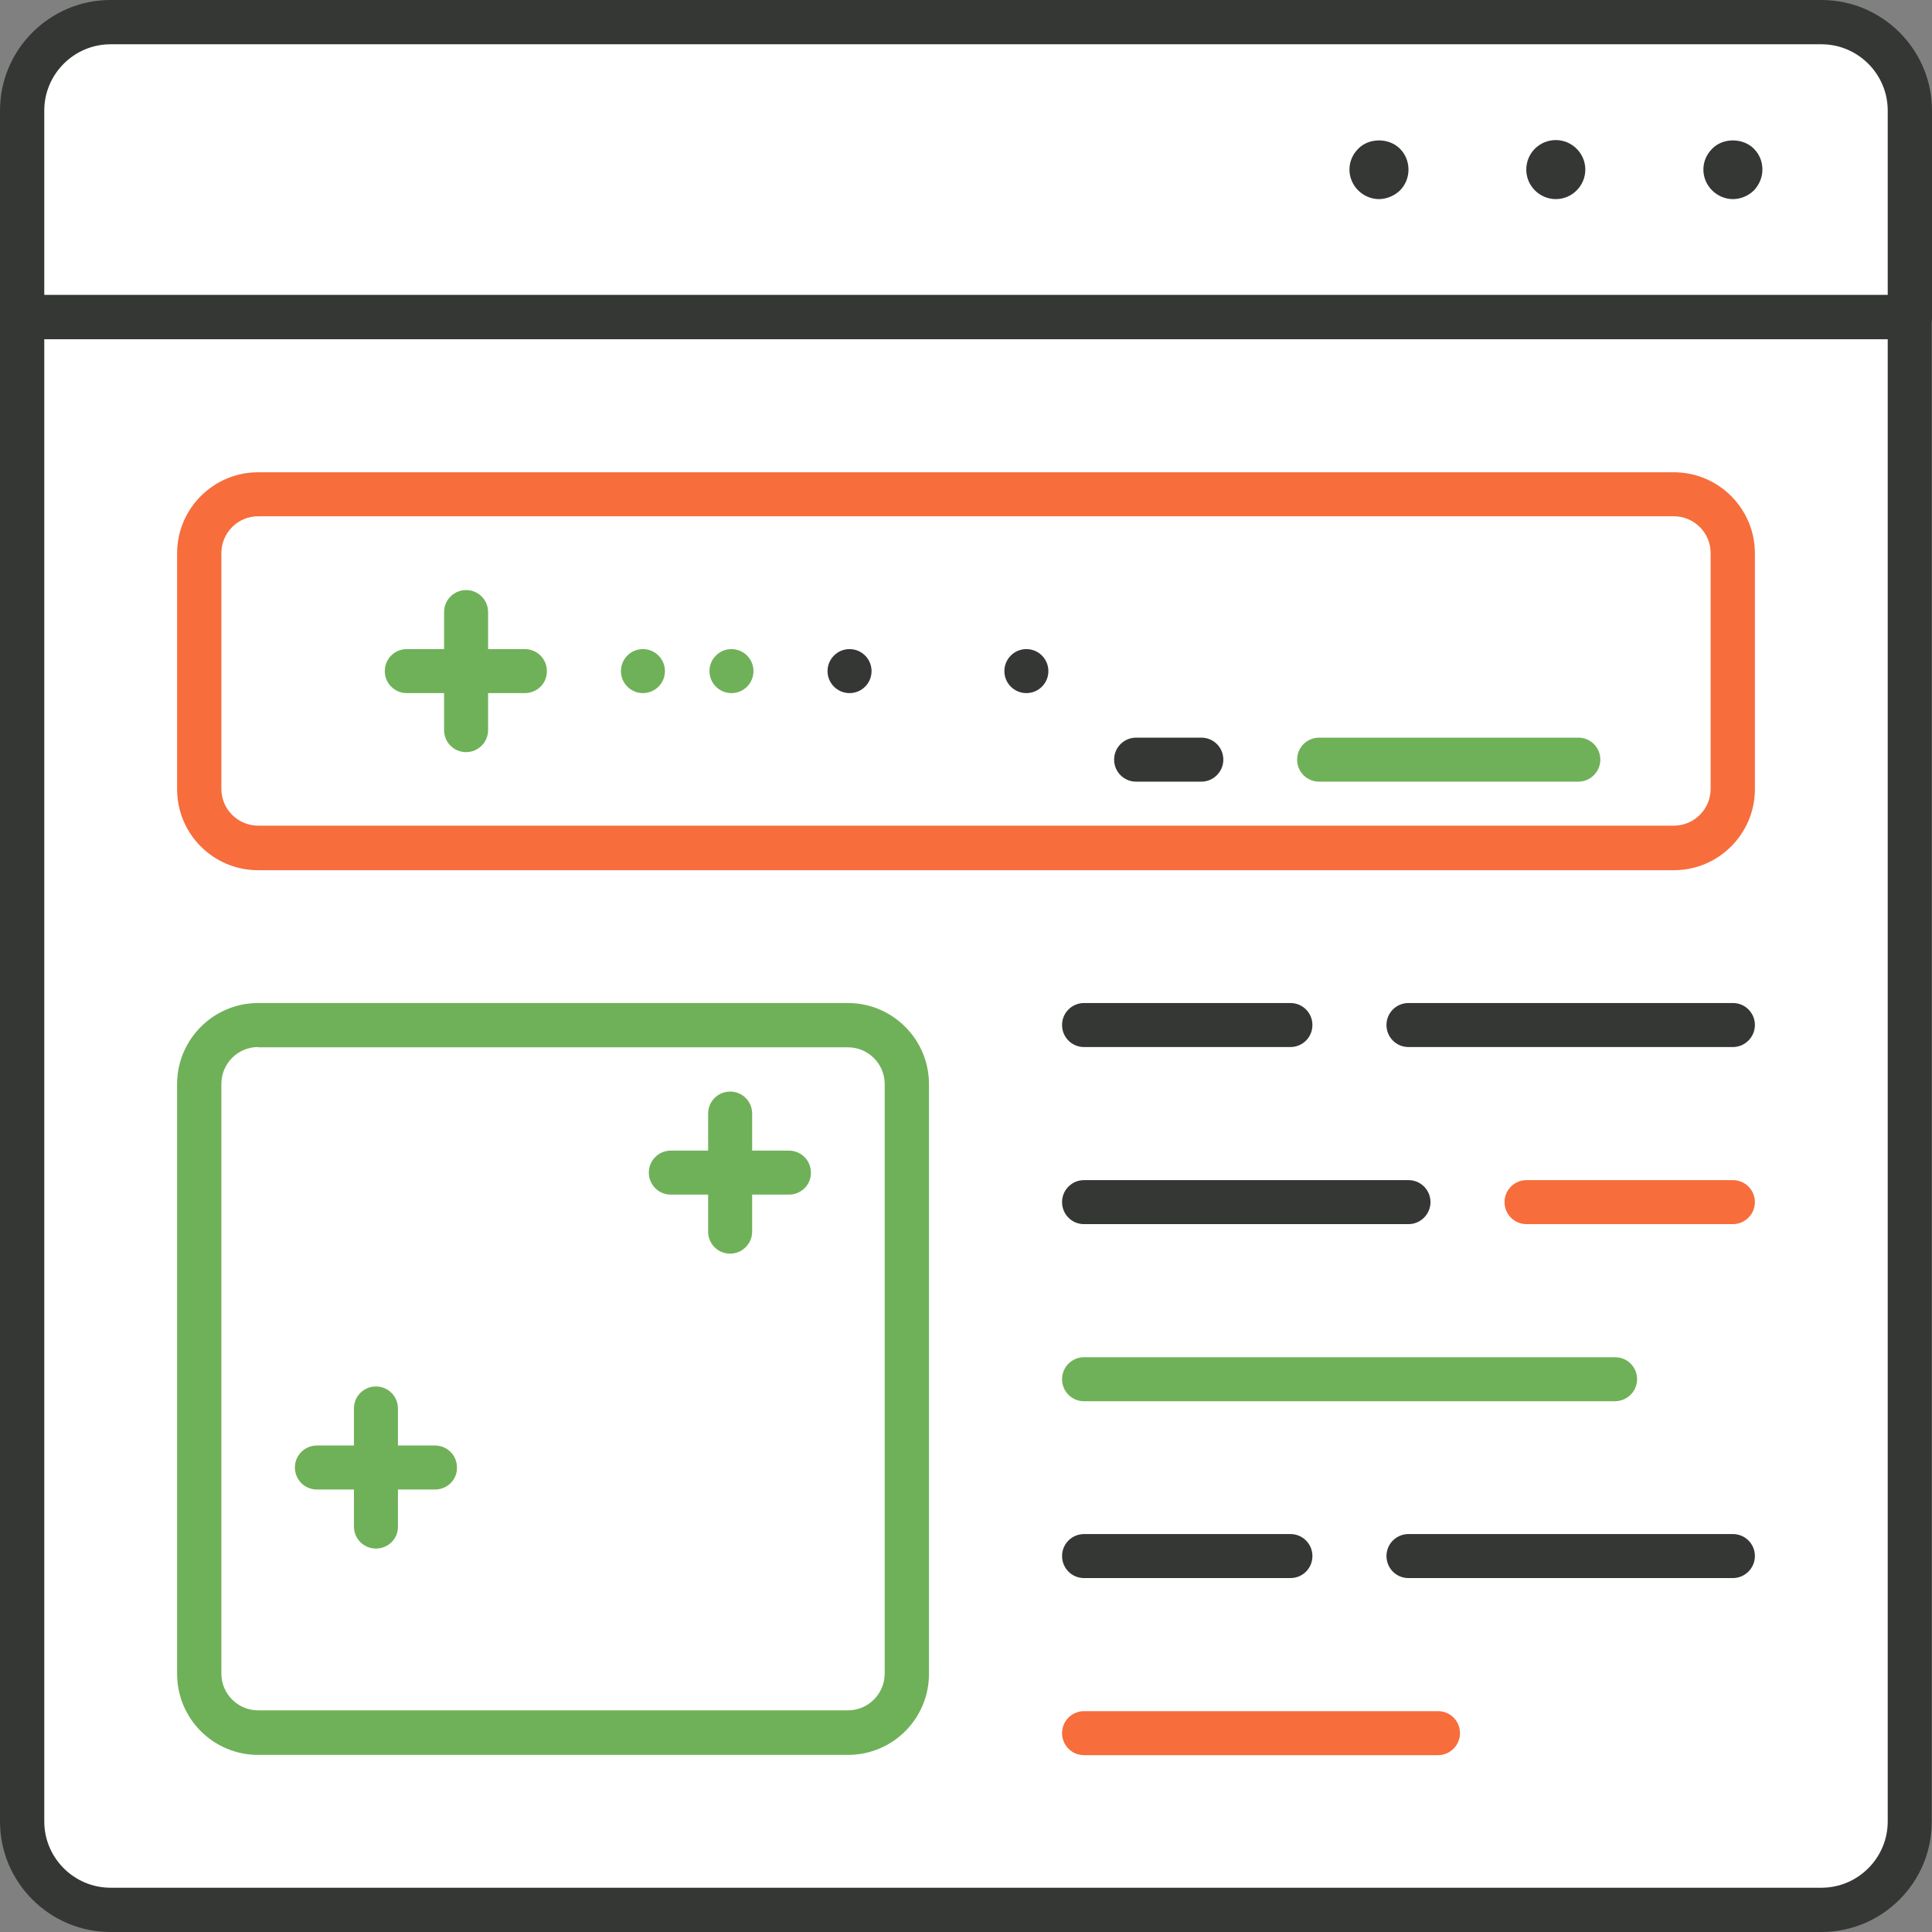 <svg version="1.1" id="layer_1"
  xmlns="http://www.w3.org/2000/svg"
  xmlns:xlink="http://www.w3.org/1999/xlink" x="0px" y="0px" viewBox="0 0 72 72" style="enable-background:new 0 0 72 72;" xml:space="preserve">
  <rect x="0" y="0" width="72" height="72" fill="#808080" stroke="none"/>
  <g>
    <path style="fill:#FFFFFF;" d="M71.18,4.12v7.69v56.06c0,1.82-1.48,3.3-3.3,3.3H4.12c-1.82,0-3.3-1.48-3.3-3.3V11.82V4.12
                                c0-1.82,1.48-3.3,3.3-3.3h63.76C69.7,0.82,71.18,2.3,71.18,4.12z"/>
    <path style="fill:#343733;" d="M67.88,72H4.12C1.85,72,0,70.15,0,67.88V11.82c0-0.46,0.37-0.82,0.82-0.82h70.35
                                c0.46,0,0.82,0.37,0.82,0.82v56.06C72,70.15,70.15,72,67.88,72z M1.65,12.64v55.24c0,1.36,1.11,2.47,2.47,2.47h63.76
                                c1.36,0,2.47-1.11,2.47-2.47V12.64H1.65z"/>
    <path style="fill:#6FB158;" d="M31.6,65.4H9.62c-1.67,0-3.02-1.35-3.02-3.02V40.4c0-1.67,1.36-3.02,3.02-3.02H31.6
                                c1.67,0,3.02,1.36,3.02,3.02v21.98C34.62,64.05,33.27,65.4,31.6,65.4z M9.62,39.02c-0.76,0-1.37,0.62-1.37,1.37v21.98
                                c0,0.76,0.62,1.37,1.37,1.37H31.6c0.76,0,1.37-0.62,1.37-1.37V40.4c0-0.76-0.62-1.37-1.37-1.37H9.62z"/>
    <path style="fill:#F76D3C;" d="M62.38,32.43H9.62c-1.67,0-3.02-1.35-3.02-3.02v-8.79c0-1.67,1.36-3.02,3.02-3.02h52.76
                                c1.67,0,3.02,1.36,3.02,3.02v8.79C65.4,31.07,64.05,32.43,62.38,32.43z M9.62,19.24c-0.76,0-1.37,0.62-1.37,1.37v8.79
                                c0,0.76,0.62,1.37,1.37,1.37h52.76c0.76,0,1.37-0.62,1.37-1.37v-8.79c0-0.76-0.62-1.37-1.37-1.37H9.62z"/>
    <path style="fill:#343733;" d="M71.18,12.64H0.82C0.37,12.64,0,12.27,0,11.82V4.12C0,1.85,1.85,0,4.12,0h63.76
                                C70.15,0,72,1.85,72,4.12v7.69C72,12.27,71.63,12.64,71.18,12.64z M1.65,10.99h68.7V4.12c0-1.36-1.11-2.47-2.47-2.47H4.12
                                c-1.36,0-2.47,1.11-2.47,2.47V10.99z"/>
    <path style="fill:#6FB158;" d="M29.4,44.52h-4.4c-0.46,0-0.82-0.37-0.82-0.82c0-0.46,0.37-0.82,0.82-0.82h4.4
                                c0.46,0,0.82,0.37,0.82,0.82C30.23,44.15,29.86,44.52,29.4,44.52z"/>
    <path style="fill:#6FB158;" d="M27.21,46.72c-0.46,0-0.82-0.37-0.82-0.82v-4.4c0-0.46,0.37-0.82,0.82-0.82
                                c0.46,0,0.82,0.37,0.82,0.82v4.4C28.03,46.35,27.66,46.72,27.21,46.72z"/>
    <path style="fill:#6FB158;" d="M16.21,55.51h-4.4c-0.46,0-0.82-0.37-0.82-0.82c0-0.46,0.37-0.82,0.82-0.82h4.4
                                c0.46,0,0.82,0.37,0.82,0.82C17.04,55.14,16.67,55.51,16.21,55.51z"/>
    <path style="fill:#6FB158;" d="M14.01,57.71c-0.46,0-0.82-0.37-0.82-0.82v-4.4c0-0.46,0.37-0.82,0.82-0.82
                                c0.46,0,0.82,0.37,0.82,0.82v4.4C14.84,57.34,14.47,57.71,14.01,57.71z"/>
    <path style="fill:#343733;" d="M64.58,7.42c-0.29,0-0.57-0.12-0.78-0.33c-0.2-0.2-0.32-0.48-0.32-0.77c0-0.3,0.12-0.57,0.33-0.78
                                c0.4-0.41,1.14-0.41,1.55,0c0.21,0.21,0.32,0.48,0.32,0.78c0,0.29-0.12,0.57-0.32,0.78C65.15,7.3,64.87,7.42,64.58,7.42z"/>
    <path style="fill:#343733;" d="M56.88,6.32c0-0.61,0.49-1.1,1.1-1.1l0,0c0.6,0,1.1,0.49,1.1,1.1l0,0c0,0.6-0.49,1.1-1.1,1.1l0,0
                                C57.38,7.42,56.88,6.93,56.88,6.32z"/>
    <path style="fill:#343733;" d="M51.39,7.42c-0.29,0-0.57-0.12-0.78-0.33c-0.2-0.2-0.32-0.48-0.32-0.77c0-0.3,0.12-0.57,0.33-0.78
                                c0.4-0.41,1.14-0.41,1.55,0c0.21,0.21,0.32,0.49,0.32,0.78c0,0.29-0.11,0.57-0.32,0.78C51.96,7.3,51.67,7.42,51.39,7.42z"/>
    <path style="fill:#343733;" d="M64.58,39.02H52.49c-0.46,0-0.82-0.37-0.82-0.82c0-0.46,0.37-0.82,0.82-0.82h12.09
                                c0.46,0,0.82,0.37,0.82,0.82C65.4,38.65,65.03,39.02,64.58,39.02z"/>
    <path style="fill:#343733;" d="M48.09,39.02H40.4c-0.46,0-0.82-0.37-0.82-0.82c0-0.46,0.37-0.82,0.82-0.82h7.69
                                c0.46,0,0.82,0.37,0.82,0.82C48.91,38.65,48.55,39.02,48.09,39.02z"/>
    <path style="fill:#F76D3C;" d="M64.58,45.62h-7.69c-0.46,0-0.82-0.37-0.82-0.82c0-0.46,0.37-0.82,0.82-0.82h7.69
                                c0.46,0,0.82,0.37,0.82,0.82C65.4,45.25,65.03,45.62,64.58,45.62z"/>
    <path style="fill:#343733;" d="M52.49,45.62H40.4c-0.46,0-0.82-0.37-0.82-0.82c0-0.46,0.37-0.82,0.82-0.82h12.09
                                c0.46,0,0.82,0.37,0.82,0.82C53.31,45.25,52.94,45.62,52.49,45.62z"/>
    <path style="fill:#6FB158;" d="M60.18,52.22H40.4c-0.46,0-0.82-0.37-0.82-0.82c0-0.46,0.37-0.82,0.82-0.82h19.79
                                c0.46,0,0.82,0.37,0.82,0.82C61.01,51.85,60.64,52.22,60.18,52.22z"/>
    <path style="fill:#343733;" d="M64.58,58.81H52.49c-0.46,0-0.82-0.37-0.82-0.82c0-0.46,0.37-0.82,0.82-0.82h12.09
                                c0.46,0,0.82,0.37,0.82,0.82C65.4,58.44,65.03,58.81,64.58,58.81z"/>
    <path style="fill:#343733;" d="M48.09,58.81H40.4c-0.46,0-0.82-0.37-0.82-0.82c0-0.46,0.37-0.82,0.82-0.82h7.69
                                c0.46,0,0.82,0.37,0.82,0.82C48.91,58.44,48.55,58.81,48.09,58.81z"/>
    <path style="fill:#F76D3C;" d="M53.59,65.41H40.4c-0.46,0-0.82-0.37-0.82-0.82c0-0.46,0.37-0.82,0.82-0.82h13.19
                                c0.46,0,0.82,0.37,0.82,0.82C54.41,65.04,54.04,65.41,53.59,65.41z"/>
    <path style="fill:#6FB158;" d="M58.82,29.13h-9.66c-0.46,0-0.82-0.37-0.82-0.82c0-0.46,0.37-0.82,0.82-0.82h9.66
                                c0.46,0,0.82,0.37,0.82,0.82C59.64,28.76,59.27,29.13,58.82,29.13z"/>
    <path style="fill:#343733;" d="M44.77,29.13h-2.43c-0.46,0-0.82-0.37-0.82-0.82c0-0.46,0.37-0.82,0.82-0.82h2.43
                                c0.46,0,0.82,0.37,0.82,0.82C45.59,28.76,45.22,29.13,44.77,29.13z"/>
    <path style="fill:#6FB158;" d="M17.37,28.03c-0.46,0-0.82-0.37-0.82-0.82v-4.4c0-0.46,0.37-0.82,0.82-0.82
                                c0.46,0,0.82,0.37,0.82,0.82v4.4C18.19,27.66,17.82,28.03,17.37,28.03z"/>
    <path style="fill:#6FB158;" d="M19.56,25.83h-4.4c-0.46,0-0.82-0.37-0.82-0.82c0-0.46,0.37-0.82,0.82-0.82h4.4
                                c0.46,0,0.82,0.37,0.82,0.82C20.39,25.46,20.02,25.83,19.56,25.83z"/>
    <circle style="fill:#6FB158;" cx="23.96" cy="25.01" r="0.82"/>
    <circle style="fill:#6FB158;" cx="27.26" cy="25.01" r="0.82"/>
    <circle style="fill:#343733;" cx="31.66" cy="25.01" r="0.82"/>
    <circle style="fill:#343733;" cx="38.25" cy="25.01" r="0.82"/>
  </g>
</svg>